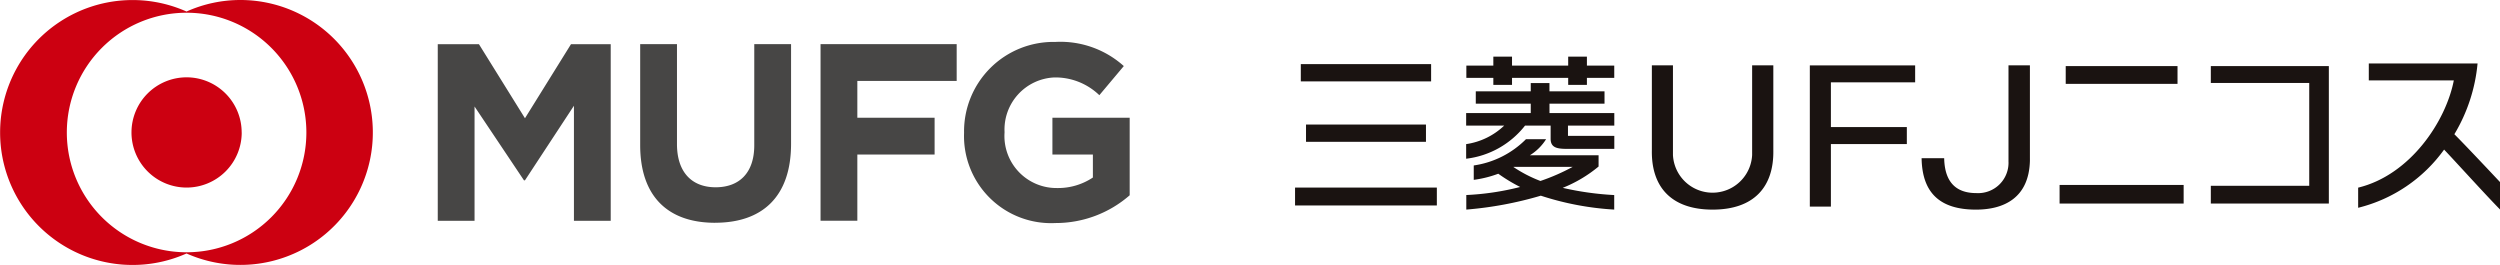 <svg xmlns="http://www.w3.org/2000/svg" width="203.843" height="21.606" viewBox="0 0 203.843 21.606"><g data-name="グループ 7710"><g data-name="グループ 7708"><g data-name="グループ 7707"><path data-name="パス 4862" d="M46.797 18.002v-9.38l-3.992 6.08h-.083l-4.028-6.018v9.318h-3v-14.4h3.357l3.754 6.04 3.754-6.04h3.238v14.4zm11.513.163c-3.838 0-6.111-2.14-6.111-6.337v-8.23h3v8.147c0 2.328 1.24 3.525 3.151 3.525s3.151-1.154 3.151-3.42V3.598h3v8.126c.002 4.323-2.355 6.438-6.191 6.438zM69.905 6.599v3h6.3v3h-6.3v5.4h-3v-14.4h11.1v3zm16.158 11.587a7.1 7.1 0 01-7.456-7.342v-.042a7.293 7.293 0 017.439-7.383 7.733 7.733 0 015.586 1.968l-1.995 2.375a5.159 5.159 0 00-3.676-1.447 4.25 4.25 0 00-4.053 4.447v.04a4.242 4.242 0 004.285 4.53 5.113 5.113 0 002.918-.858v-1.873h-3.3v-3h6.3v6.321a9.172 9.172 0 01-6.048 2.264z" fill="#474645"/><path data-name="パス 4863" d="M19.616 0a10.716 10.716 0 00-4.407.941 10.8 10.8 0 100 19.726A10.8 10.8 0 1019.616 0zm-4.4 20.57a9.766 9.766 0 119.765-9.765 9.766 9.766 0 01-9.765 9.765zm4.493-9.765a4.494 4.494 0 11-4.495-4.5 4.495 4.495 0 014.491 4.5z" fill="#c01"/></g></g><g data-name="グループ 7709" fill="#1a1311"><path data-name="パス 4864" d="M180.264 6.764h8.025v8.385h-8.025v1.447h9.623V5.389h-9.623v1.375"/><path data-name="パス 4865" d="M202.015 5.175h-8.87v1.379h6.932c-.638 3.31-3.529 7.708-7.8 8.746v1.642a12.232 12.232 0 007.008-4.745c.978 1.027 3.294 3.592 4.558 4.882v-2.235c-.771-.819-2.863-3.047-3.721-3.9a13.649 13.649 0 001.892-5.773"/><path data-name="パス 4866" d="M142.864 12.64a3.232 3.232 0 01-6.456 0V5.325h-1.72v6.929c-.051 2.989 1.584 4.837 4.953 4.837s5-1.848 4.951-4.837V5.325h-1.728v7.315"/><path data-name="パス 4867" d="M147.568 16.844h1.718v-5.1h6.192v-1.382h-6.192V6.713h6.87V5.33h-8.588v11.514"/><path data-name="パス 4868" d="M163.764 13.109a2.476 2.476 0 01-2.6 2.636c-1.175 0-2.593-.418-2.641-2.847h-1.841c.043 2.809 1.474 4.194 4.431 4.194 2.307 0 4.322-.974 4.4-3.978V5.328h-1.746v7.781"/><path data-name="パス 4869" d="M129.392 4.618h-1.526v.731h-4.58v-.731h-1.523v.731h-2.2v1h2.2v.572h1.523v-.572h4.58v.572h1.526v-.572h2.23v-1h-2.23v-.731"/><path data-name="パス 4870" d="M125.6 14.756a10.892 10.892 0 01-2.2-1.139l.019-.01h4.811a16.777 16.777 0 01-2.628 1.149m4.742-1.178v-.919h-5.6a4.107 4.107 0 001.321-1.31h-1.641a7.517 7.517 0 01-4.259 2.142v1.174a9.15 9.15 0 002-.5 13.653 13.653 0 001.785 1.081 21.762 21.762 0 01-4.392.656v1.187a29.814 29.814 0 006.076-1.134 23.559 23.559 0 005.985 1.134v-1.184a24.572 24.572 0 01-4.2-.588 10.913 10.913 0 002.924-1.739z"/><path data-name="パス 4871" d="M126.338 8.455h4.49V7.447h-4.49v-.675h-1.525v.675h-4.482v1.007h4.482v.765h-5.267v1.024h3.1a5.675 5.675 0 01-3.1 1.508v1.191a7.167 7.167 0 004.8-2.7h2.088v1.077c0 .851.732.821 1.669.821h3.523v-1.06h-3.778v-.839h3.778V9.219h-5.285v-.762"/><path data-name="長方形 4913" d="M106.064 5.228h10.625v1.408h-10.625z"/><path data-name="長方形 4914" d="M106.489 10.155h9.78v1.408h-9.78z"/><path data-name="長方形 4915" d="M105.595 15.294h11.561v1.459h-11.561z"/><path data-name="長方形 4916" d="M168.433 5.389h9.116v1.449h-9.116z"/><path data-name="長方形 4917" d="M167.933 15.08h10.115v1.517h-10.115z"/></g></g></svg>